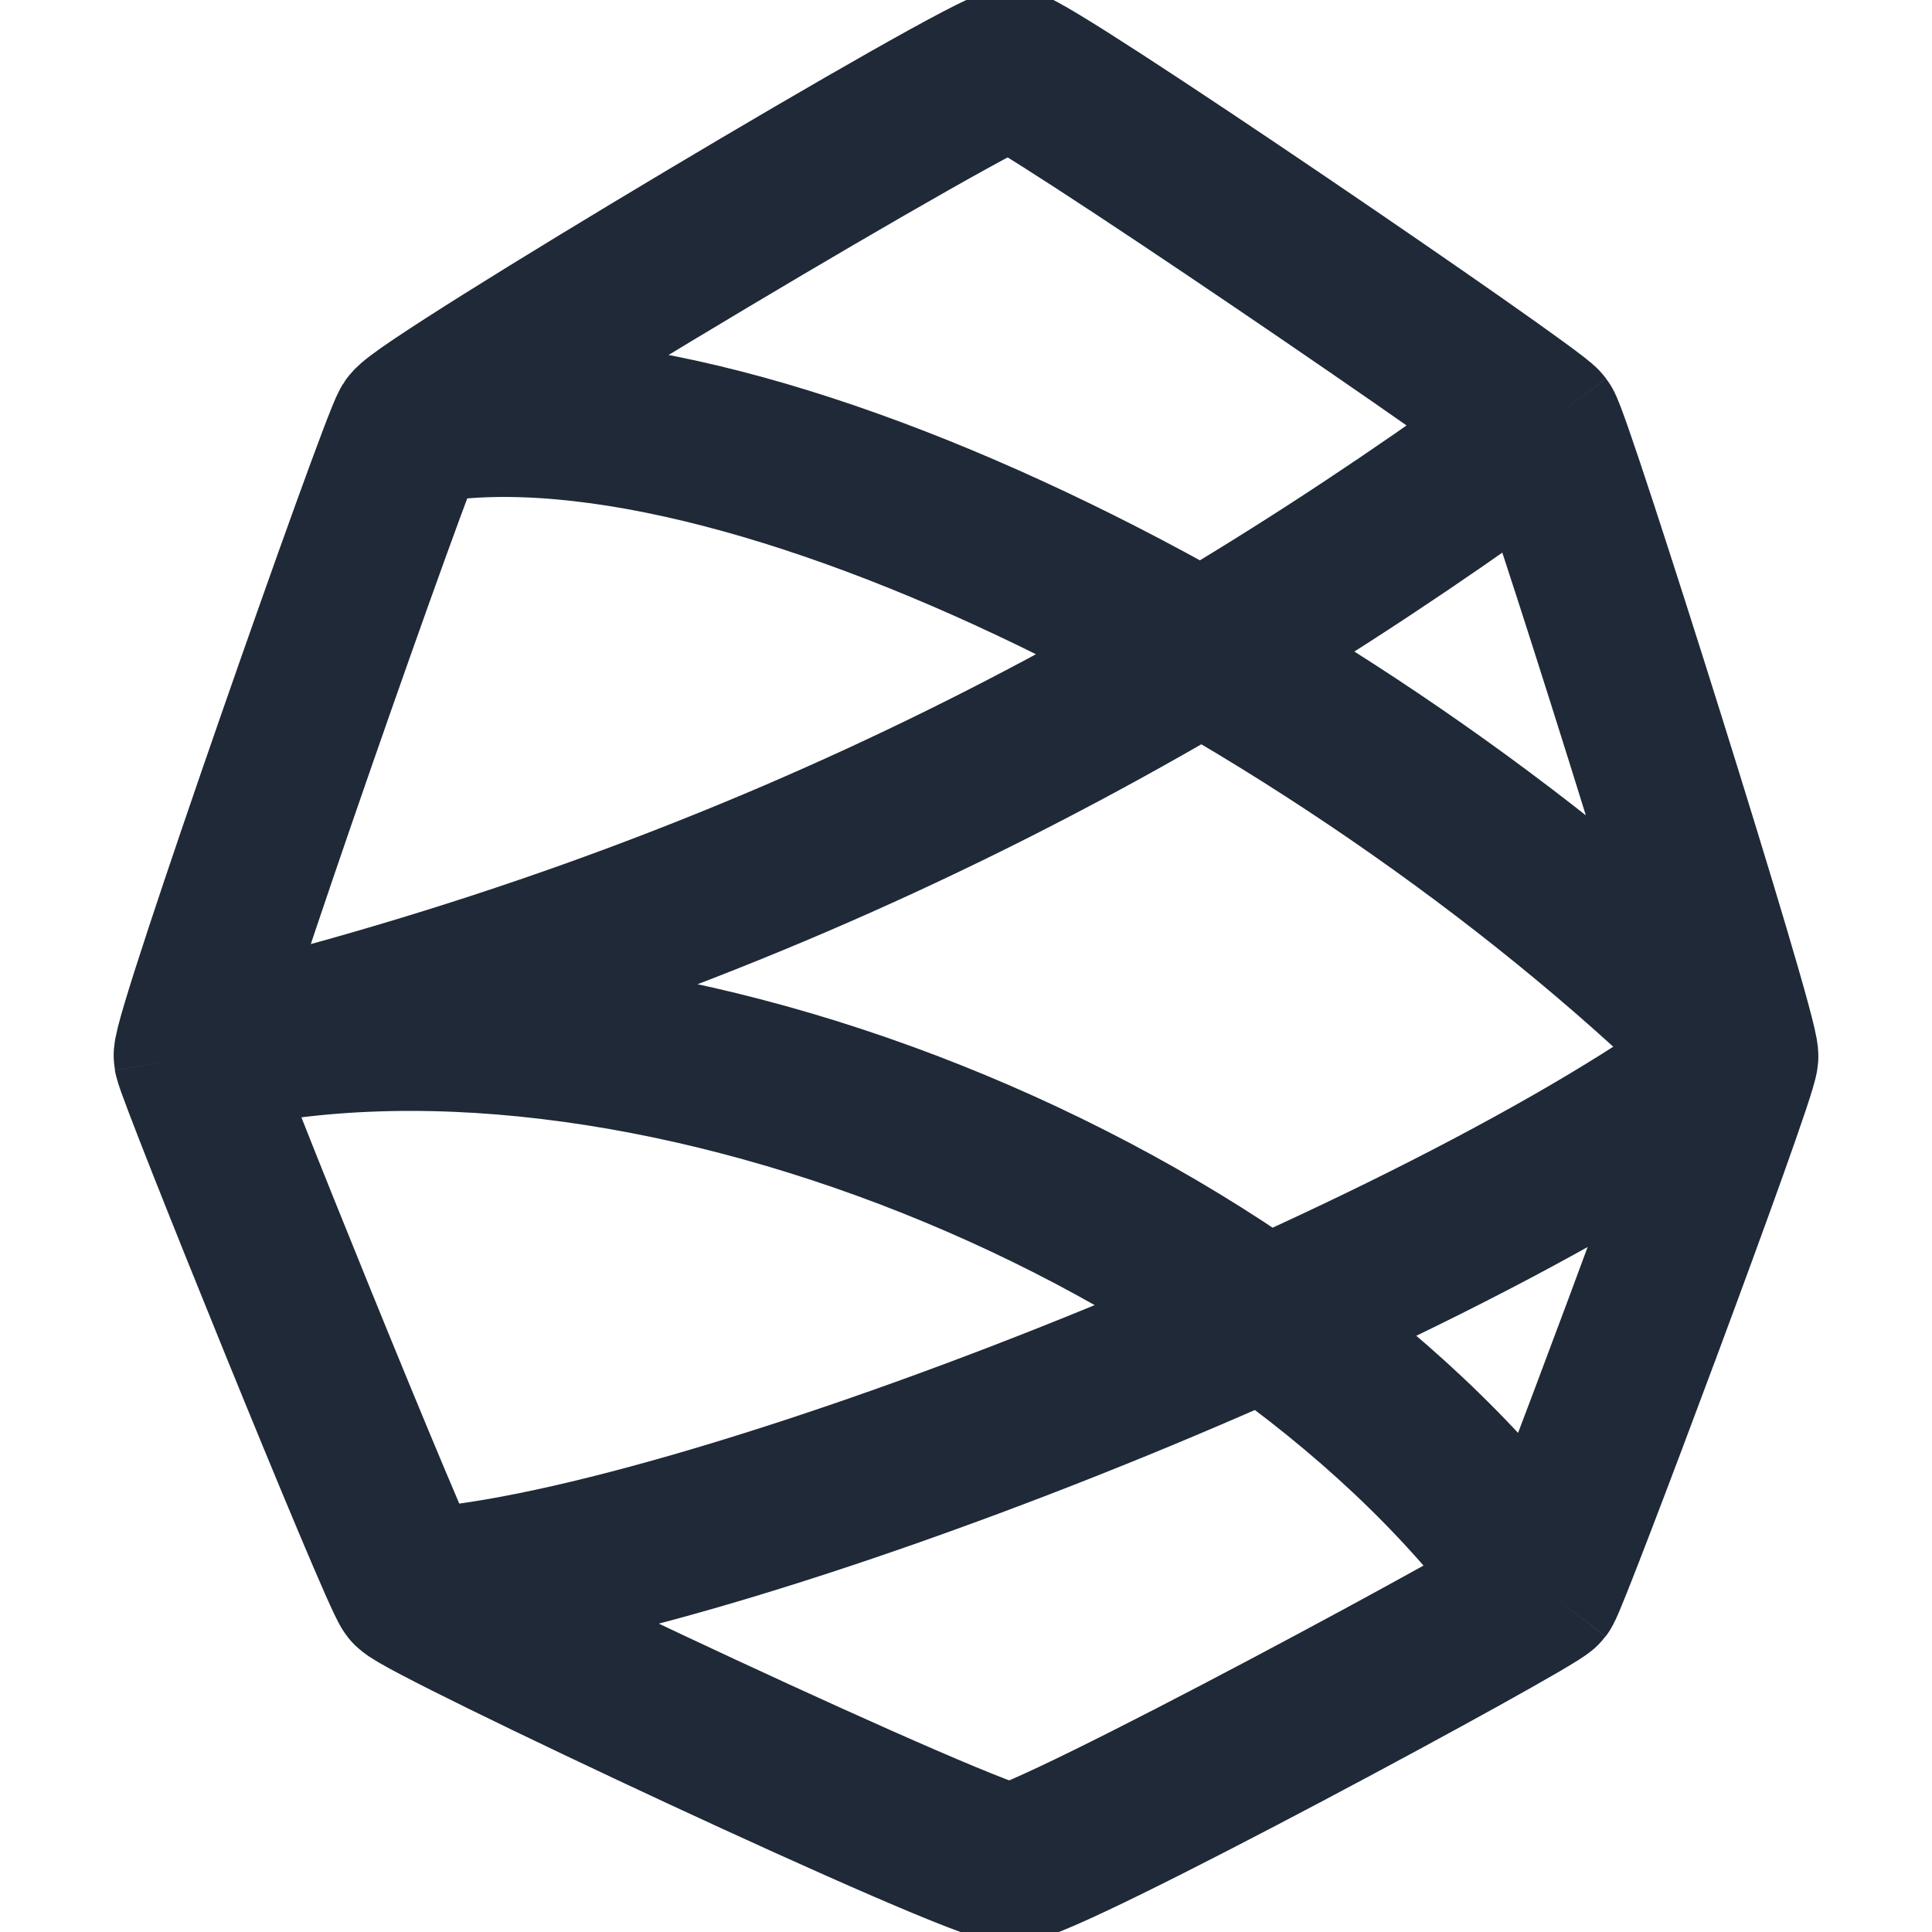 <svg width="96" height="96" viewBox="0 0 148 170" fill="none" stroke="#1f2937" stroke-width="14" xmlns="http://www.w3.org/2000/svg">
<path d="M25.114 37.497C23.962 39.377 5.718 91.34 6.003 92.959M25.114 37.497C53.729 31.681 108.754 59.728 141.999 92.959M25.114 37.497C26.266 35.617 75.915 6 77.922 6C79.587 6 123.702 36.138 124.72 37.497M6.003 92.959C6.289 94.579 24.045 138.385 25.114 139.742M6.003 92.959C55.843 81.102 92.732 60.95 124.72 37.497M6.003 92.959C44.49 83.322 101.153 106.374 124.72 139.742M25.114 139.742C26.183 141.099 74.859 164 77.922 164C80.985 164 123.95 140.748 124.72 139.742M25.114 139.742C49.253 138.787 116.332 112.539 141.999 92.959M124.72 139.742C125.388 138.868 141.866 94.908 141.999 92.959M141.999 92.959C142.132 91.011 125.656 38.748 124.72 37.497"  />
</svg>
